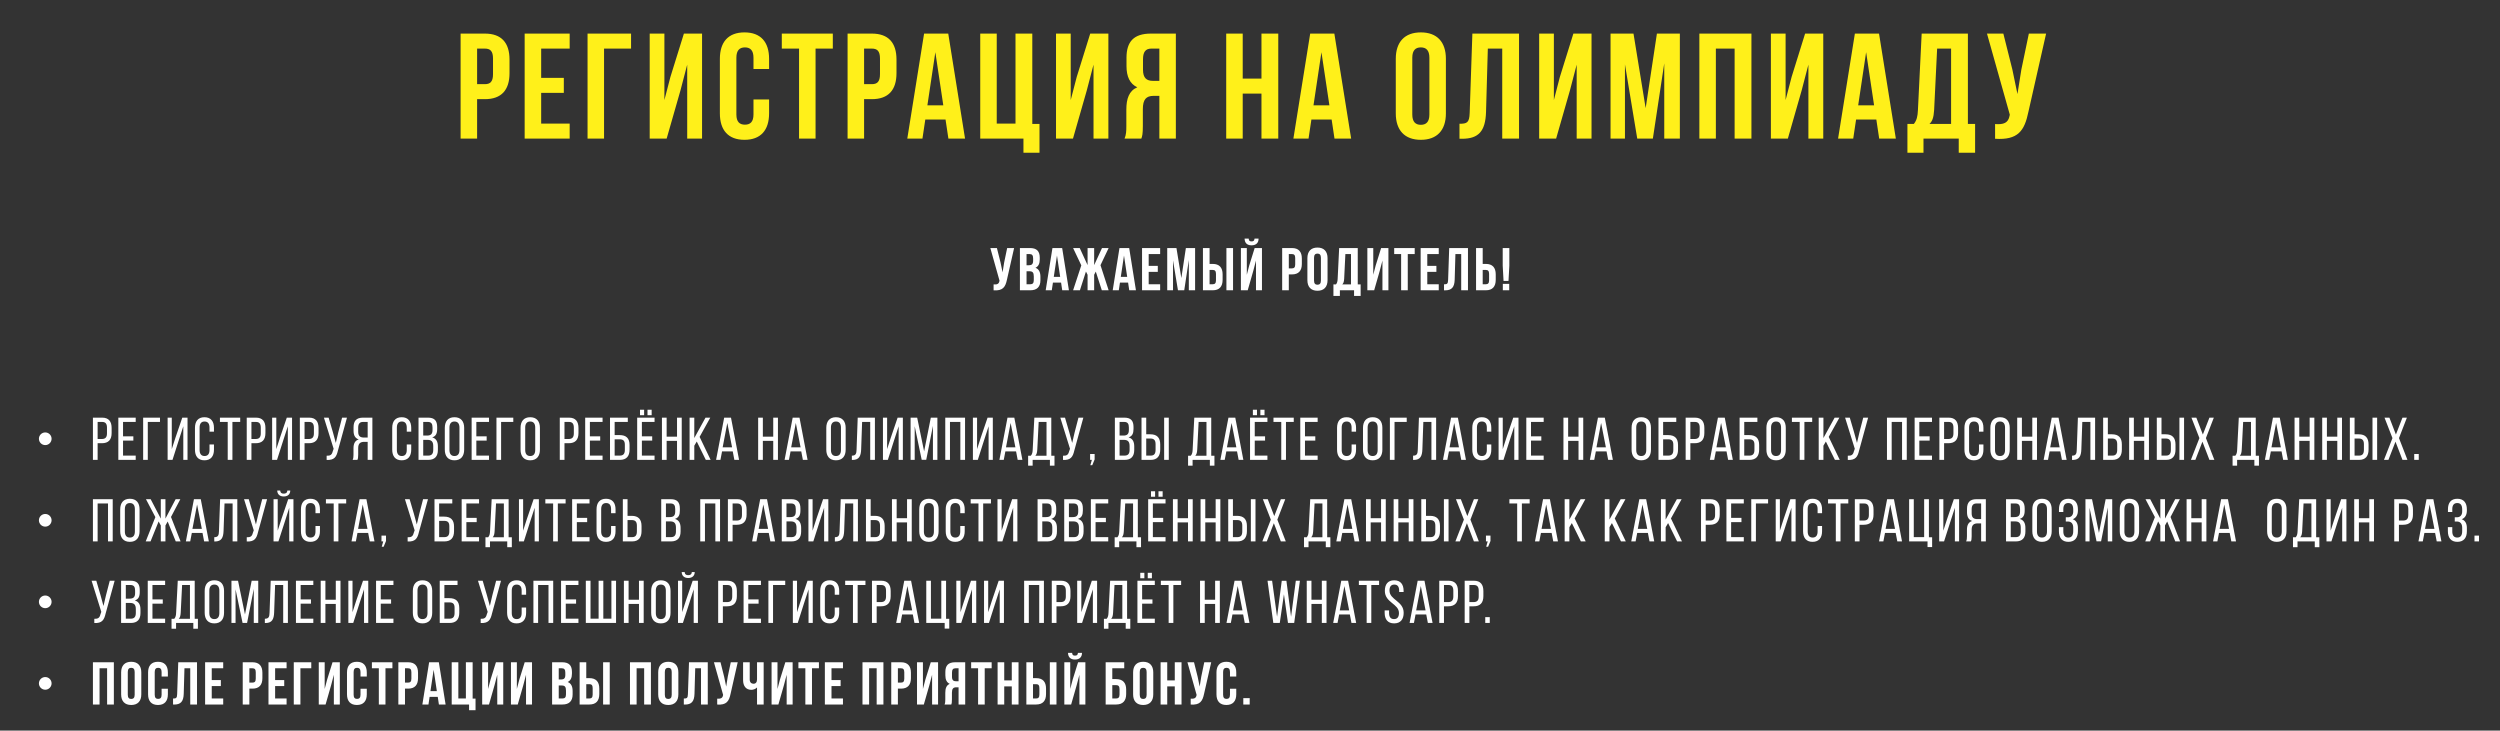 <?xml version="1.0" encoding="UTF-8"?> <svg xmlns="http://www.w3.org/2000/svg" width="1533" height="448" viewBox="0 0 1533 448" fill="none"><rect x="0" y="0" width="1533" height="448" fill="#333333" stroke="none"/><path d="M297.346 20.6C307.466 20.6 312.434 26.212 312.434 36.516V44.888C312.434 55.192 307.466 60.804 297.346 60.804H292.562V85H282.442V20.6H297.346ZM297.346 29.8H292.562V51.604H297.346C300.566 51.604 302.314 50.132 302.314 45.532V35.872C302.314 31.272 300.566 29.8 297.346 29.8ZM331.842 29.8V47.74H345.734V56.94H331.842V75.8H349.322V85H321.722V20.6H349.322V29.8H331.842ZM370.405 85H360.285V20.6H386.965V29.8H370.405V85ZM417.254 55.468L408.79 85H398.394V20.6H407.41V61.356L411.09 47.188L419.37 20.6H430.502V85H421.394V39.644L417.254 55.468ZM462.036 60.988H471.604V69.544C471.604 79.848 466.452 85.736 456.516 85.736C446.58 85.736 441.428 79.848 441.428 69.544V36.056C441.428 25.752 446.58 19.864 456.516 19.864C466.452 19.864 471.604 25.752 471.604 36.056V42.312H462.036V35.412C462.036 30.812 460.012 29.064 456.792 29.064C453.572 29.064 451.548 30.812 451.548 35.412V70.188C451.548 74.788 453.572 76.444 456.792 76.444C460.012 76.444 462.036 74.788 462.036 70.188V60.988ZM479.4 29.8V20.6H510.68V29.8H500.1V85H489.98V29.8H479.4ZM534.641 20.6C544.761 20.6 549.729 26.212 549.729 36.516V44.888C549.729 55.192 544.761 60.804 534.641 60.804H529.857V85H519.737V20.6H534.641ZM534.641 29.8H529.857V51.604H534.641C537.861 51.604 539.609 50.132 539.609 45.532V35.872C539.609 31.272 537.861 29.8 534.641 29.8ZM581.465 20.6L591.769 85H581.557L579.809 73.316H567.389L565.641 85H556.349L566.653 20.6H581.465ZM573.553 32.008L568.677 64.576H578.429L573.553 32.008ZM601.082 85V20.6H611.202V75.8H622.702V20.6H633.006V75.984H637.422V93.648H627.578V85H601.082ZM666.409 55.468L657.945 85H647.549V20.6H656.565V61.356L660.245 47.188L668.525 20.6H679.657V85H670.549V39.644L666.409 55.468ZM699.875 85H689.571C690.583 82.608 690.675 80.308 690.675 77.18V67.244C690.675 60.528 692.331 55.652 697.391 53.536C692.883 51.42 690.767 47.096 690.767 40.472V35.412C690.767 25.476 695.275 20.6 705.763 20.6H721.035V85H710.915V58.78H707.419C702.819 58.78 700.795 60.988 700.795 66.968V77.088C700.795 82.332 700.427 83.344 699.875 85ZM710.915 29.8H706.039C702.451 29.8 700.887 31.824 700.887 36.424V42.772C700.887 47.924 703.187 49.58 706.959 49.58H710.915V29.8ZM762.032 57.4V85H751.912V20.6H762.032V48.2H773.532V20.6H783.836V85H773.532V57.4H762.032ZM818.221 20.6L828.525 85H818.313L816.565 73.316H804.145L802.397 85H793.105L803.409 20.6H818.221ZM810.309 32.008L805.433 64.576H815.185L810.309 32.008ZM866.015 35.412V70.188C866.015 74.788 868.039 76.536 871.259 76.536C874.479 76.536 876.503 74.788 876.503 70.188V35.412C876.503 30.812 874.479 29.064 871.259 29.064C868.039 29.064 866.015 30.812 866.015 35.412ZM855.895 69.544V36.056C855.895 25.752 861.323 19.864 871.259 19.864C881.195 19.864 886.623 25.752 886.623 36.056V69.544C886.623 79.848 881.195 85.736 871.259 85.736C861.323 85.736 855.895 79.848 855.895 69.544ZM894.948 85.092V75.892C899.548 75.892 901.02 75.248 901.204 69.268L902.86 20.6H931.472V85H921.168V29.8H912.336L911.232 68.716C910.864 80.492 906.632 85.092 896.512 85.092H894.948ZM962.678 55.468L954.214 85H943.818V20.6H952.834V61.356L956.514 47.188L964.794 20.6H975.926V85H966.818V39.644L962.678 55.468ZM1001.66 20.6L1009.12 66.324L1016.02 20.6H1030.09V85H1020.52V38.816L1013.53 85H1003.96L996.42 39.46V85H987.588V20.6H1001.66ZM1052.17 29.8V85H1042.05V20.6H1073.98V85H1063.67V29.8H1052.17ZM1104.77 55.468L1096.31 85H1085.91V20.6H1094.93V61.356L1098.61 47.188L1106.89 20.6H1118.02V85H1108.91V39.644L1104.77 55.468ZM1152.22 20.6L1162.53 85H1152.32L1150.57 73.316H1138.15L1136.4 85H1127.11L1137.41 20.6H1152.22ZM1144.31 32.008L1139.44 64.576H1149.19L1144.31 32.008ZM1211.13 93.648H1201.1V85H1179.48V93.648H1169.63V75.984H1173.59C1175.34 73.776 1175.89 71.384 1176.07 67.612L1178.37 20.6H1206.71V75.984H1211.13V93.648ZM1187.85 29.8L1186.01 67.428C1185.73 72.304 1184.81 74.42 1183.16 75.984H1196.41V29.8H1187.85ZM1254.67 20.6L1243.81 68.624C1241.42 80.216 1237.46 86.012 1223.39 85.092V76.076C1228.54 76.444 1231.48 75.524 1232.31 70.832L1232.4 70.28L1218.42 20.6H1228.45L1233.97 42.588L1237.1 57.676L1239.49 42.68L1244.09 20.6H1254.67Z" fill="#FFF01A"></path><path d="M621.849 152.1L617.483 171.414C616.521 176.076 614.93 178.407 609.269 178.037V174.411C611.341 174.559 612.525 174.189 612.858 172.302L612.895 172.08L607.271 152.1H611.304L613.524 160.943L614.782 167.011L615.744 160.98L617.594 152.1H621.849ZM631.551 152.1C635.769 152.1 637.582 154.061 637.582 158.057V158.982C637.582 161.646 636.768 163.348 634.955 164.199C637.138 165.05 637.989 167.011 637.989 169.749V171.858C637.989 175.854 635.88 178 631.81 178H625.409V152.1H631.551ZM631.292 166.345H629.479V174.3H631.81C633.179 174.3 633.919 173.671 633.919 171.747V169.49C633.919 167.085 633.142 166.345 631.292 166.345ZM631.44 155.8H629.479V162.645H631.07C632.587 162.645 633.512 161.979 633.512 159.907V158.464C633.512 156.614 632.883 155.8 631.44 155.8ZM651.318 152.1L655.462 178H651.355L650.652 173.301H645.657L644.954 178H641.217L645.361 152.1H651.318ZM648.136 156.688L646.175 169.786H650.097L648.136 156.688ZM670.936 152.1V162.571L675.746 152.1H679.816L674.821 162.608L679.816 178H675.635L671.935 166.53L670.936 168.491V178H666.903V168.491L665.904 166.493L662.204 178H658.023L663.055 162.719L658.023 152.1H662.093L666.903 162.571V152.1H670.936ZM692.415 152.1L696.559 178H692.452L691.749 173.301H686.754L686.051 178H682.314L686.458 152.1H692.415ZM689.233 156.688L687.272 169.786H691.194L689.233 156.688ZM704.375 155.8V163.015H709.962V166.715H704.375V174.3H711.405V178H700.305V152.1H711.405V155.8H704.375ZM721.401 152.1L724.398 170.489L727.173 152.1H732.834V178H728.986V159.426L726.174 178H722.326L719.292 159.685V178H715.74V152.1H721.401ZM743.638 178H737.644V152.1H741.714V161.831H743.638C747.708 161.831 749.706 164.088 749.706 168.232V171.599C749.706 175.743 747.708 178 743.638 178ZM741.714 174.3H743.638C744.933 174.3 745.636 173.708 745.636 171.858V167.973C745.636 166.123 744.933 165.531 743.638 165.531H741.714V174.3ZM756.107 178H752.037V152.1H756.107V178ZM765.102 178H760.921V152.1H764.547V168.491L766.027 162.793L769.357 152.1H773.834V178H770.171V159.759L768.506 166.123L765.102 178ZM769.283 146.328C769.172 147.697 768.543 148.03 767.433 148.03C766.36 148.03 765.805 147.697 765.694 146.328H763.178C763.252 148.844 764.584 150.435 767.433 150.435C770.319 150.435 771.762 148.844 771.762 146.328H769.283ZM792.222 152.1C796.292 152.1 798.29 154.357 798.29 158.501V161.868C798.29 166.012 796.292 168.269 792.222 168.269H790.298V178H786.228V152.1H792.222ZM792.222 155.8H790.298V164.569H792.222C793.517 164.569 794.22 163.977 794.22 162.127V158.242C794.22 156.392 793.517 155.8 792.222 155.8ZM805.763 158.057V172.043C805.763 173.893 806.577 174.596 807.872 174.596C809.167 174.596 809.981 173.893 809.981 172.043V158.057C809.981 156.207 809.167 155.504 807.872 155.504C806.577 155.504 805.763 156.207 805.763 158.057ZM801.693 171.784V158.316C801.693 154.172 803.876 151.804 807.872 151.804C811.868 151.804 814.051 154.172 814.051 158.316V171.784C814.051 175.928 811.868 178.296 807.872 178.296C803.876 178.296 801.693 175.928 801.693 171.784ZM834.345 181.478H830.312V178H821.617V181.478H817.658V174.374H819.249C819.952 173.486 820.174 172.524 820.248 171.007L821.173 152.1H832.569V174.374H834.345V181.478ZM824.984 155.8L824.244 170.933C824.133 172.894 823.763 173.745 823.097 174.374H828.425V155.8H824.984ZM846.047 166.123L842.643 178H838.462V152.1H842.088V168.491L843.568 162.793L846.898 152.1H851.375V178H847.712V159.759L846.047 166.123ZM854.918 155.8V152.1H867.498V155.8H863.243V178H859.173V155.8H854.918ZM875.211 155.8V163.015H880.798V166.715H875.211V174.3H882.241V178H871.141V152.1H882.241V155.8H875.211ZM885.466 178.037V174.337C887.316 174.337 887.908 174.078 887.982 171.673L888.648 152.1H900.155V178H896.011V155.8H892.459L892.015 171.451C891.867 176.187 890.165 178.037 886.095 178.037H885.466ZM911.114 178H905.12V152.1H909.19V161.831H911.114C915.184 161.831 917.182 164.088 917.182 168.232V171.599C917.182 175.743 915.184 178 911.114 178ZM909.19 174.3H911.114C912.409 174.3 913.112 173.708 913.112 171.858V167.973C913.112 166.123 912.409 165.531 911.114 165.531H909.19V174.3ZM925.011 172.265H921.977L921.459 162.904V152.1H925.529V162.904L925.011 172.265ZM921.533 174.078H925.455V178H921.533V174.078Z" fill="white"></path><path d="M27.748 265.165C29.894 265.165 31.633 266.904 31.633 269.05C31.633 271.196 29.894 272.935 27.748 272.935C25.602 272.935 23.863 271.196 23.863 269.05C23.863 266.904 25.602 265.165 27.748 265.165ZM56.98 256.1H62.641C66.711 256.1 68.45 258.505 68.45 262.427V265.535C68.45 269.642 66.526 271.788 62.419 271.788H59.866V282H56.98V256.1ZM59.866 269.198H62.419C64.565 269.198 65.601 268.199 65.601 265.72V262.279C65.601 259.911 64.75 258.727 62.641 258.727H59.866V269.198ZM75.447 267.57H81.773V270.16H75.447V279.373H83.216V282H72.561V256.1H83.216V258.727H75.447V267.57ZM98.103 258.727H90.629V282H87.781V256.1H98.103V258.727ZM112.402 261.391L109.59 270.049L105.779 282H102.782V256.1H105.335V275.414L107.629 268.273L111.773 256.1H114.992V282H112.402V261.391ZM125.359 255.841C129.355 255.841 131.205 258.431 131.205 262.353V264.684H128.467V262.205C128.467 259.874 127.542 258.468 125.433 258.468C123.361 258.468 122.399 259.874 122.399 262.205V275.895C122.399 278.226 123.361 279.632 125.433 279.632C127.542 279.632 128.467 278.226 128.467 275.895V272.528H131.205V275.747C131.205 279.669 129.355 282.259 125.359 282.259C121.4 282.259 119.55 279.669 119.55 275.747V262.353C119.55 258.431 121.4 255.841 125.359 255.841ZM142.522 282H139.636V258.727H134.863V256.1H147.295V258.727H142.522V282ZM151.294 256.1H156.955C161.025 256.1 162.764 258.505 162.764 262.427V265.535C162.764 269.642 160.84 271.788 156.733 271.788H154.18V282H151.294V256.1ZM154.18 269.198H156.733C158.879 269.198 159.915 268.199 159.915 265.72V262.279C159.915 259.911 159.064 258.727 156.955 258.727H154.18V269.198ZM176.494 261.391L173.682 270.049L169.871 282H166.874V256.1H169.427V275.414L171.721 268.273L175.865 256.1H179.084V282H176.494V261.391ZM183.864 256.1H189.525C193.595 256.1 195.334 258.505 195.334 262.427V265.535C195.334 269.642 193.41 271.788 189.303 271.788H186.75V282H183.864V256.1ZM186.75 269.198H189.303C191.449 269.198 192.485 268.199 192.485 265.72V262.279C192.485 259.911 191.634 258.727 189.525 258.727H186.75V269.198ZM212.764 256.1L207.214 276.302C206.326 280.187 204.994 282.259 200.295 282.037V279.447C202.515 279.558 203.514 278.855 203.995 276.894L204.587 275.192L198.63 256.1H201.516L204.143 265.091L205.919 271.603L207.436 265.091L209.767 256.1H212.764ZM225.455 270.937H223.42C221.015 270.937 219.646 271.862 219.646 274.785V278.855C219.646 280.594 219.498 281.26 219.165 282H216.242C216.686 281.112 216.76 280.039 216.76 278.892V274.859C216.76 272.084 217.648 270.16 219.979 269.457C217.796 268.754 216.797 266.978 216.797 264.129V262.02C216.797 258.172 218.499 256.1 222.569 256.1H228.341V282H225.455V270.937ZM225.455 258.727H222.643C220.497 258.727 219.646 259.948 219.646 262.279V264.758C219.646 267.57 221.015 268.31 223.272 268.31H225.455V258.727ZM246.317 255.841C250.313 255.841 252.163 258.431 252.163 262.353V264.684H249.425V262.205C249.425 259.874 248.5 258.468 246.391 258.468C244.319 258.468 243.357 259.874 243.357 262.205V275.895C243.357 278.226 244.319 279.632 246.391 279.632C248.5 279.632 249.425 278.226 249.425 275.895V272.528H252.163V275.747C252.163 279.669 250.313 282.259 246.317 282.259C242.358 282.259 240.508 279.669 240.508 275.747V262.353C240.508 258.431 242.358 255.841 246.317 255.841ZM256.635 256.1H262.444C266.477 256.1 268.068 258.024 268.068 261.835V263.056C268.068 265.794 267.291 267.496 265.034 268.199C267.55 268.902 268.512 270.9 268.512 273.749V275.932C268.512 279.817 266.625 282 262.592 282H256.635V256.1ZM259.521 267.089H261.741C264.035 267.089 265.219 266.349 265.219 263.648V262.131C265.219 259.837 264.442 258.727 262.37 258.727H259.521V267.089ZM259.521 279.373H262.592C264.701 279.373 265.663 278.263 265.663 275.858V273.564C265.663 270.678 264.516 269.716 262.037 269.716H259.521V279.373ZM272.753 275.747V262.353C272.753 258.394 274.714 255.841 278.673 255.841C282.669 255.841 284.63 258.394 284.63 262.353V275.747C284.63 279.669 282.669 282.259 278.673 282.259C274.714 282.259 272.753 279.669 272.753 275.747ZM275.602 262.205V275.895C275.602 278.263 276.601 279.632 278.673 279.632C280.782 279.632 281.744 278.263 281.744 275.895V262.205C281.744 259.874 280.782 258.468 278.673 258.468C276.601 258.468 275.602 259.874 275.602 262.205ZM292.092 267.57H298.419V270.16H292.092V279.373H299.862V282H289.206V256.1H299.862V258.727H292.092V267.57ZM314.749 258.727H307.275V282H304.426V256.1H314.749V258.727ZM319.205 275.747V262.353C319.205 258.394 321.166 255.841 325.125 255.841C329.121 255.841 331.082 258.394 331.082 262.353V275.747C331.082 279.669 329.121 282.259 325.125 282.259C321.166 282.259 319.205 279.669 319.205 275.747ZM322.054 262.205V275.895C322.054 278.263 323.053 279.632 325.125 279.632C327.234 279.632 328.196 278.263 328.196 275.895V262.205C328.196 259.874 327.234 258.468 325.125 258.468C323.053 258.468 322.054 259.874 322.054 262.205ZM343.253 256.1H348.914C352.984 256.1 354.723 258.505 354.723 262.427V265.535C354.723 269.642 352.799 271.788 348.692 271.788H346.139V282H343.253V256.1ZM346.139 269.198H348.692C350.838 269.198 351.874 268.199 351.874 265.72V262.279C351.874 259.911 351.023 258.727 348.914 258.727H346.139V269.198ZM361.72 267.57H368.047V270.16H361.72V279.373H369.49V282H358.834V256.1H369.49V258.727H361.72V267.57ZM376.903 266.793H379.937C383.97 266.793 386.042 268.717 386.042 272.861V275.71C386.042 279.743 384.155 282 380.085 282H374.054V256.1H384.969V258.727H376.903V266.793ZM376.903 279.373H380.085C382.194 279.373 383.156 278.3 383.156 275.895V272.676C383.156 270.16 382.046 269.383 379.937 269.383H376.903V279.373ZM392.456 251.253H394.972V254.583H392.456V251.253ZM397.044 251.253H399.597V254.583H397.044V251.253ZM393.603 267.57H399.93V270.16H393.603V279.373H401.373V282H390.717V256.1H401.373V258.727H393.603V267.57ZM415.15 270.345H408.786V282H405.9V256.1H408.786V267.755H415.15V256.1H418.036V282H415.15V270.345ZM432.807 282L427.257 270.752L425.74 273.305V282H422.854V256.1H425.74V268.606L432.622 256.1H435.545L428.996 267.903L435.767 282H432.807ZM449.315 276.783H442.766L441.767 282H439.103L444.061 256.1H448.242L453.2 282H450.314L449.315 276.783ZM445.985 259.356L443.136 274.304H448.908L445.985 259.356ZM474.148 270.345H467.784V282H464.898V256.1H467.784V267.755H474.148V256.1H477.034V282H474.148V270.345ZM491.323 276.783H484.774L483.775 282H481.111L486.069 256.1H490.25L495.208 282H492.322L491.323 276.783ZM487.993 259.356L485.144 274.304H490.916L487.993 259.356ZM506.684 275.747V262.353C506.684 258.394 508.645 255.841 512.604 255.841C516.6 255.841 518.561 258.394 518.561 262.353V275.747C518.561 279.669 516.6 282.259 512.604 282.259C508.645 282.259 506.684 279.669 506.684 275.747ZM509.533 262.205V275.895C509.533 278.263 510.532 279.632 512.604 279.632C514.713 279.632 515.675 278.263 515.675 275.895V262.205C515.675 259.874 514.713 258.468 512.604 258.468C510.532 258.468 509.533 259.874 509.533 262.205ZM533.608 258.727H528.65L528.058 275.562C527.91 279.669 526.8 282 522.841 282.037H522.36V279.41C524.765 279.41 525.172 278.189 525.246 275.71L525.949 256.1H536.494V282H533.608V258.727ZM551.047 261.391L548.235 270.049L544.424 282H541.427V256.1H543.98V275.414L546.274 268.273L550.418 256.1H553.637V282H551.047V261.391ZM572.07 261.169L567.963 281.963H565.188L560.896 261.354V282H558.38V256.1H562.413L566.668 276.783L570.775 256.1H574.808V282H572.07V261.169ZM588.884 258.727H582.52V282H579.634V256.1H591.77V282H588.884V258.727ZM606.207 261.391L603.395 270.049L599.584 282H596.587V256.1H599.14V275.414L601.434 268.273L605.578 256.1H608.797V282H606.207V261.391ZM623.049 276.783H616.5L615.501 282H612.837L617.795 256.1H621.976L626.934 282H624.048L623.049 276.783ZM619.719 259.356L616.87 274.304H622.642L619.719 259.356ZM646.613 285.552H643.801V282H633.219V285.552H630.444V279.447H632.109C632.997 278.448 633.182 277.264 633.256 275.673L634.255 256.1H644.652V279.447H646.613V285.552ZM636.919 258.727L636.068 275.636C635.957 277.486 635.698 278.596 634.884 279.447H641.729V258.727H636.919ZM664.309 256.1L658.759 276.302C657.871 280.187 656.539 282.259 651.84 282.037V279.447C654.06 279.558 655.059 278.855 655.54 276.894L656.132 275.192L650.175 256.1H653.061L655.688 265.091L657.464 271.603L658.981 265.091L661.312 256.1H664.309ZM668.601 285.256L669.526 282H668.453V278.411H671.228V281.741L669.785 285.256H668.601ZM683.639 256.1H689.448C693.481 256.1 695.072 258.024 695.072 261.835V263.056C695.072 265.794 694.295 267.496 692.038 268.199C694.554 268.902 695.516 270.9 695.516 273.749V275.932C695.516 279.817 693.629 282 689.596 282H683.639V256.1ZM686.525 267.089H688.745C691.039 267.089 692.223 266.349 692.223 263.648V262.131C692.223 259.837 691.446 258.727 689.374 258.727H686.525V267.089ZM686.525 279.373H689.596C691.705 279.373 692.667 278.263 692.667 275.858V273.564C692.667 270.678 691.52 269.716 689.041 269.716H686.525V279.373ZM702.864 266.312H705.417C709.524 266.312 711.448 268.458 711.448 272.565V275.673C711.448 279.595 709.672 282 705.639 282H699.978V256.1H702.864V266.312ZM713.853 256.1H716.702V282H713.853V256.1ZM702.864 279.373H705.639C707.748 279.373 708.599 278.189 708.599 275.821V272.38C708.599 269.864 707.563 268.902 705.417 268.902H702.864V279.373ZM744.692 285.552H741.88V282H731.298V285.552H728.523V279.447H730.188C731.076 278.448 731.261 277.264 731.335 275.673L732.334 256.1H742.731V279.447H744.692V285.552ZM734.998 258.727L734.147 275.636C734.036 277.486 733.777 278.596 732.963 279.447H739.808V258.727H734.998ZM758.54 276.783H751.991L750.992 282H748.328L753.286 256.1H757.467L762.425 282H759.539L758.54 276.783ZM755.21 259.356L752.361 274.304H758.133L755.21 259.356ZM768.266 251.253H770.782V254.583H768.266V251.253ZM772.854 251.253H775.407V254.583H772.854V251.253ZM769.413 267.57H775.74V270.16H769.413V279.373H777.183V282H766.527V256.1H777.183V258.727H769.413V267.57ZM788.555 282H785.669V258.727H780.896V256.1H793.328V258.727H788.555V282ZM800.213 267.57H806.54V270.16H800.213V279.373H807.983V282H797.327V256.1H807.983V258.727H800.213V267.57ZM825.692 255.841C829.688 255.841 831.538 258.431 831.538 262.353V264.684H828.8V262.205C828.8 259.874 827.875 258.468 825.766 258.468C823.694 258.468 822.732 259.874 822.732 262.205V275.895C822.732 278.226 823.694 279.632 825.766 279.632C827.875 279.632 828.8 278.226 828.8 275.895V272.528H831.538V275.747C831.538 279.669 829.688 282.259 825.692 282.259C821.733 282.259 819.883 279.669 819.883 275.747V262.353C819.883 258.431 821.733 255.841 825.692 255.841ZM835.789 275.747V262.353C835.789 258.394 837.75 255.841 841.709 255.841C845.705 255.841 847.666 258.394 847.666 262.353V275.747C847.666 279.669 845.705 282.259 841.709 282.259C837.75 282.259 835.789 279.669 835.789 275.747ZM838.638 262.205V275.895C838.638 278.263 839.637 279.632 841.709 279.632C843.818 279.632 844.78 278.263 844.78 275.895V262.205C844.78 259.874 843.818 258.468 841.709 258.468C839.637 258.468 838.638 259.874 838.638 262.205ZM862.602 258.727H855.128V282H852.279V256.1H862.602V258.727ZM877.751 258.727H872.793L872.201 275.562C872.053 279.669 870.943 282 866.984 282.037H866.503V279.41C868.908 279.41 869.315 278.189 869.389 275.71L870.092 256.1H880.637V282H877.751V258.727ZM895.042 276.783H888.493L887.494 282H884.83L889.788 256.1H893.969L898.927 282H896.041L895.042 276.783ZM891.712 259.356L888.863 274.304H894.635L891.712 259.356ZM908.617 255.841C912.613 255.841 914.463 258.431 914.463 262.353V264.684H911.725V262.205C911.725 259.874 910.8 258.468 908.691 258.468C906.619 258.468 905.657 259.874 905.657 262.205V275.895C905.657 278.226 906.619 279.632 908.691 279.632C910.8 279.632 911.725 278.226 911.725 275.895V272.528H914.463V275.747C914.463 279.669 912.613 282.259 908.617 282.259C904.658 282.259 902.808 279.669 902.808 275.747V262.353C902.808 258.431 904.658 255.841 908.617 255.841ZM928.555 261.391L925.743 270.049L921.932 282H918.935V256.1H921.488V275.414L923.782 268.273L927.926 256.1H931.145V282H928.555V261.391ZM938.811 267.57H945.138V270.16H938.811V279.373H946.581V282H935.925V256.1H946.581V258.727H938.811V267.57ZM967.953 270.345H961.589V282H958.703V256.1H961.589V267.755H967.953V256.1H970.839V282H967.953V270.345ZM985.129 276.783H978.58L977.581 282H974.917L979.875 256.1H984.056L989.014 282H986.128L985.129 276.783ZM981.799 259.356L978.95 274.304H984.722L981.799 259.356ZM1000.49 275.747V262.353C1000.49 258.394 1002.45 255.841 1006.41 255.841C1010.41 255.841 1012.37 258.394 1012.37 262.353V275.747C1012.37 279.669 1010.41 282.259 1006.41 282.259C1002.45 282.259 1000.49 279.669 1000.49 275.747ZM1003.34 262.205V275.895C1003.34 278.263 1004.34 279.632 1006.41 279.632C1008.52 279.632 1009.48 278.263 1009.48 275.895V262.205C1009.48 259.874 1008.52 258.468 1006.41 258.468C1004.34 258.468 1003.34 259.874 1003.34 262.205ZM1019.83 266.793H1022.86C1026.9 266.793 1028.97 268.717 1028.97 272.861V275.71C1028.97 279.743 1027.08 282 1023.01 282H1016.98V256.1H1027.89V258.727H1019.83V266.793ZM1019.83 279.373H1023.01C1025.12 279.373 1026.08 278.3 1026.08 275.895V272.676C1026.08 270.16 1024.97 269.383 1022.86 269.383H1019.83V279.373ZM1033.64 256.1H1039.3C1043.37 256.1 1045.11 258.505 1045.11 262.427V265.535C1045.11 269.642 1043.19 271.788 1039.08 271.788H1036.53V282H1033.64V256.1ZM1036.53 269.198H1039.08C1041.23 269.198 1042.26 268.199 1042.26 265.72V262.279C1042.26 259.911 1041.41 258.727 1039.3 258.727H1036.53V269.198ZM1058.7 276.783H1052.15L1051.15 282H1048.48L1053.44 256.1H1057.62L1062.58 282H1059.69L1058.7 276.783ZM1055.37 259.356L1052.52 274.304H1058.29L1055.37 259.356ZM1069.57 266.793H1072.6C1076.64 266.793 1078.71 268.717 1078.71 272.861V275.71C1078.71 279.743 1076.82 282 1072.75 282H1066.72V256.1H1077.63V258.727H1069.57V266.793ZM1069.57 279.373H1072.75C1074.86 279.373 1075.82 278.3 1075.82 275.895V272.676C1075.82 270.16 1074.71 269.383 1072.6 269.383H1069.57V279.373ZM1083.16 275.747V262.353C1083.16 258.394 1085.12 255.841 1089.08 255.841C1093.08 255.841 1095.04 258.394 1095.04 262.353V275.747C1095.04 279.669 1093.08 282.259 1089.08 282.259C1085.12 282.259 1083.16 279.669 1083.16 275.747ZM1086.01 262.205V275.895C1086.01 278.263 1087.01 279.632 1089.08 279.632C1091.19 279.632 1092.15 278.263 1092.15 275.895V262.205C1092.15 259.874 1091.19 258.468 1089.08 258.468C1087.01 258.468 1086.01 259.874 1086.01 262.205ZM1106.46 282H1103.57V258.727H1098.8V256.1H1111.23V258.727H1106.46V282ZM1125.18 282L1119.63 270.752L1118.12 273.305V282H1115.23V256.1H1118.12V268.606L1125 256.1H1127.92L1121.37 267.903L1128.14 282H1125.18ZM1145.54 256.1L1139.99 276.302C1139.1 280.187 1137.77 282.259 1133.07 282.037V279.447C1135.29 279.558 1136.29 278.855 1136.77 276.894L1137.36 275.192L1131.41 256.1H1134.29L1136.92 265.091L1138.7 271.603L1140.21 265.091L1142.54 256.1H1145.54ZM1166.34 258.727H1159.98V282H1157.09V256.1H1169.23V282H1166.34V258.727ZM1176.93 267.57H1183.26V270.16H1176.93V279.373H1184.7V282H1174.05V256.1H1184.7V258.727H1176.93V267.57ZM1189.23 256.1H1194.89C1198.96 256.1 1200.7 258.505 1200.7 262.427V265.535C1200.7 269.642 1198.78 271.788 1194.67 271.788H1192.12V282H1189.23V256.1ZM1192.12 269.198H1194.67C1196.82 269.198 1197.85 268.199 1197.85 265.72V262.279C1197.85 259.911 1197 258.727 1194.89 258.727H1192.12V269.198ZM1210.4 255.841C1214.39 255.841 1216.24 258.431 1216.24 262.353V264.684H1213.51V262.205C1213.51 259.874 1212.58 258.468 1210.47 258.468C1208.4 258.468 1207.44 259.874 1207.44 262.205V275.895C1207.44 278.226 1208.4 279.632 1210.47 279.632C1212.58 279.632 1213.51 278.226 1213.51 275.895V272.528H1216.24V275.747C1216.24 279.669 1214.39 282.259 1210.4 282.259C1206.44 282.259 1204.59 279.669 1204.59 275.747V262.353C1204.59 258.431 1206.44 255.841 1210.4 255.841ZM1220.49 275.747V262.353C1220.49 258.394 1222.46 255.841 1226.41 255.841C1230.41 255.841 1232.37 258.394 1232.37 262.353V275.747C1232.37 279.669 1230.41 282.259 1226.41 282.259C1222.46 282.259 1220.49 279.669 1220.49 275.747ZM1223.34 262.205V275.895C1223.34 278.263 1224.34 279.632 1226.41 279.632C1228.52 279.632 1229.49 278.263 1229.49 275.895V262.205C1229.49 259.874 1228.52 258.468 1226.41 258.468C1224.34 258.468 1223.34 259.874 1223.34 262.205ZM1246.2 270.345H1239.83V282H1236.95V256.1H1239.83V267.755H1246.2V256.1H1249.08V282H1246.2V270.345ZM1263.37 276.783H1256.82L1255.83 282H1253.16L1258.12 256.1H1262.3L1267.26 282H1264.37L1263.37 276.783ZM1260.04 259.356L1257.19 274.304H1262.97L1260.04 259.356ZM1281.83 258.727H1276.87L1276.28 275.562C1276.13 279.669 1275.02 282 1271.06 282.037H1270.58V279.41C1272.99 279.41 1273.4 278.189 1273.47 275.71L1274.17 256.1H1284.72V282H1281.83V258.727ZM1292.54 266.312H1295.09C1299.2 266.312 1301.12 268.458 1301.12 272.565V275.673C1301.12 279.595 1299.34 282 1295.31 282H1289.65V256.1H1292.54V266.312ZM1292.54 279.373H1295.31C1297.42 279.373 1298.27 278.189 1298.27 275.821V272.38C1298.27 269.864 1297.24 268.902 1295.09 268.902H1292.54V279.373ZM1314.84 270.345H1308.48V282H1305.59V256.1H1308.48V267.755H1314.84V256.1H1317.73V282H1314.84V270.345ZM1325.43 266.312H1327.99C1332.09 266.312 1334.02 268.458 1334.02 272.565V275.673C1334.02 279.595 1332.24 282 1328.21 282H1322.55V256.1H1325.43V266.312ZM1336.42 256.1H1339.27V282H1336.42V256.1ZM1325.43 279.373H1328.21C1330.32 279.373 1331.17 278.189 1331.17 275.821V272.38C1331.17 269.864 1330.13 268.902 1327.99 268.902H1325.43V279.373ZM1354.82 282L1350.53 270.826L1346.2 282H1343.46L1348.68 268.643L1343.79 256.1H1346.79L1350.79 266.46L1354.82 256.1H1357.52L1352.67 268.643L1357.85 282H1354.82ZM1385.19 285.552H1382.38V282H1371.8V285.552H1369.02V279.447H1370.69C1371.57 278.448 1371.76 277.264 1371.83 275.673L1372.83 256.1H1383.23V279.447H1385.19V285.552ZM1375.5 258.727L1374.64 275.636C1374.53 277.486 1374.27 278.596 1373.46 279.447H1380.31V258.727H1375.5ZM1399.04 276.783H1392.49L1391.49 282H1388.83L1393.78 256.1H1397.96L1402.92 282H1400.04L1399.04 276.783ZM1395.71 259.356L1392.86 274.304H1398.63L1395.71 259.356ZM1416.27 270.345H1409.91V282H1407.02V256.1H1409.91V267.755H1416.27V256.1H1419.16V282H1416.27V270.345ZM1433.23 270.345H1426.86V282H1423.98V256.1H1426.86V267.755H1433.23V256.1H1436.11V282H1433.23V270.345ZM1443.82 266.312H1446.37C1450.48 266.312 1452.4 268.458 1452.4 272.565V275.673C1452.4 279.595 1450.63 282 1446.59 282H1440.93V256.1H1443.82V266.312ZM1454.81 256.1H1457.66V282H1454.81V256.1ZM1443.82 279.373H1446.59C1448.7 279.373 1449.55 278.189 1449.55 275.821V272.38C1449.55 269.864 1448.52 268.902 1446.37 268.902H1443.82V279.373ZM1473.2 282L1468.91 270.826L1464.58 282H1461.85L1467.06 268.643L1462.18 256.1H1465.18L1469.17 266.46L1473.2 256.1H1475.91L1471.06 268.643L1476.24 282H1473.2ZM1480.4 278.411H1483.18V282H1480.4V278.411ZM27.748 315.165C29.894 315.165 31.633 316.904 31.633 319.05C31.633 321.196 29.894 322.935 27.748 322.935C25.602 322.935 23.863 321.196 23.863 319.05C23.863 316.904 25.602 315.165 27.748 315.165ZM66.23 308.727H59.866V332H56.98V306.1H69.116V332H66.23V308.727ZM73.712 325.747V312.353C73.712 308.394 75.672 305.841 79.632 305.841C83.627 305.841 85.588 308.394 85.588 312.353V325.747C85.588 329.669 83.627 332.259 79.632 332.259C75.672 332.259 73.712 329.669 73.712 325.747ZM76.561 312.205V325.895C76.561 328.263 77.559 329.632 79.632 329.632C81.74 329.632 82.703 328.263 82.703 325.895V312.205C82.703 309.874 81.74 308.468 79.632 308.468C77.559 308.468 76.561 309.874 76.561 312.205ZM107.776 332L102.818 319.79L101.449 322.232V332H98.6V322.232L97.268 319.753L92.31 332H89.35L95.27 317.089L89.498 306.1H92.384L98.6 318.014V306.1H101.449V318.014L107.702 306.1H110.588L104.853 317.015L110.736 332H107.776ZM124.178 326.783H117.629L116.63 332H113.966L118.924 306.1H123.105L128.063 332H125.177L124.178 326.783ZM120.848 309.356L117.999 324.304H123.771L120.848 309.356ZM142.636 308.727H137.678L137.086 325.562C136.938 329.669 135.828 332 131.869 332.037H131.388V329.41C133.793 329.41 134.2 328.189 134.274 325.71L134.977 306.1H145.522V332H142.636V308.727ZM163.776 306.1L158.226 326.302C157.338 330.187 156.006 332.259 151.307 332.037V329.447C153.527 329.558 154.526 328.855 155.007 326.894L155.599 325.192L149.642 306.1H152.528L155.155 315.091L156.931 321.603L158.448 315.091L160.779 306.1H163.776ZM176.207 300.809H177.983C177.983 303.066 176.466 304.435 173.987 304.435C171.508 304.435 170.065 303.066 169.991 300.809H171.804C171.915 302.252 172.766 302.696 173.987 302.696C175.208 302.696 176.096 302.252 176.207 300.809ZM177.354 311.391L174.764 319.531L170.731 332H167.734V306.1H170.287V325.414L172.692 317.94L176.725 306.1H179.944V332H177.354V311.391ZM190.347 305.841C194.343 305.841 196.193 308.431 196.193 312.353V314.684H193.455V312.205C193.455 309.874 192.53 308.468 190.421 308.468C188.349 308.468 187.387 309.874 187.387 312.205V325.895C187.387 328.226 188.349 329.632 190.421 329.632C192.53 329.632 193.455 328.226 193.455 325.895V322.528H196.193V325.747C196.193 329.669 194.343 332.259 190.347 332.259C186.388 332.259 184.538 329.669 184.538 325.747V312.353C184.538 308.431 186.388 305.841 190.347 305.841ZM207.511 332H204.625V308.727H199.852V306.1H212.284V308.727H207.511V332ZM225.754 326.783H219.205L218.206 332H215.542L220.5 306.1H224.681L229.639 332H226.753L225.754 326.783ZM222.424 309.356L219.575 324.304H225.347L222.424 309.356ZM234.075 335.256L235 332H233.927V328.411H236.702V331.741L235.259 335.256H234.075ZM262.433 306.1L256.883 326.302C255.995 330.187 254.663 332.259 249.964 332.037V329.447C252.184 329.558 253.183 328.855 253.664 326.894L254.256 325.192L248.299 306.1H251.185L253.812 315.091L255.588 321.603L257.105 315.091L259.436 306.1H262.433ZM269.277 316.793H272.311C276.344 316.793 278.416 318.717 278.416 322.861V325.71C278.416 329.743 276.529 332 272.459 332H266.428V306.1H277.343V308.727H269.277V316.793ZM269.277 329.373H272.459C274.568 329.373 275.53 328.3 275.53 325.895V322.676C275.53 320.16 274.42 319.383 272.311 319.383H269.277V329.373ZM285.978 317.57H292.305V320.16H285.978V329.373H293.748V332H283.092V306.1H293.748V308.727H285.978V317.57ZM313.852 335.552H311.04V332H300.458V335.552H297.683V329.447H299.348C300.236 328.448 300.421 327.264 300.495 325.673L301.494 306.1H311.891V329.447H313.852V335.552ZM304.158 308.727L303.307 325.636C303.196 327.486 302.937 328.596 302.123 329.447H308.968V308.727H304.158ZM327.847 311.391L325.035 320.049L321.224 332H318.227V306.1H320.78V325.414L323.074 318.273L327.218 306.1H330.437V332H327.847V311.391ZM342.062 332H339.176V308.727H334.403V306.1H346.835V308.727H342.062V332ZM353.72 317.57H360.047V320.16H353.72V329.373H361.49V332H350.834V306.1H361.49V308.727H353.72V317.57ZM371.604 305.841C375.6 305.841 377.45 308.431 377.45 312.353V314.684H374.712V312.205C374.712 309.874 373.787 308.468 371.678 308.468C369.606 308.468 368.644 309.874 368.644 312.205V325.895C368.644 328.226 369.606 329.632 371.678 329.632C373.787 329.632 374.712 328.226 374.712 325.895V322.528H377.45V325.747C377.45 329.669 375.6 332.259 371.604 332.259C367.645 332.259 365.795 329.669 365.795 325.747V312.353C365.795 308.431 367.645 305.841 371.604 305.841ZM384.808 316.312H387.361C391.468 316.312 393.392 318.458 393.392 322.565V325.673C393.392 329.595 391.616 332 387.583 332H381.922V306.1H384.808V316.312ZM384.808 329.373H387.583C389.692 329.373 390.543 328.189 390.543 325.821V322.38C390.543 319.864 389.507 318.902 387.361 318.902H384.808V329.373ZM405.459 306.1H411.268C415.301 306.1 416.892 308.024 416.892 311.835V313.056C416.892 315.794 416.115 317.496 413.858 318.199C416.374 318.902 417.336 320.9 417.336 323.749V325.932C417.336 329.817 415.449 332 411.416 332H405.459V306.1ZM408.345 317.089H410.565C412.859 317.089 414.043 316.349 414.043 313.648V312.131C414.043 309.837 413.266 308.727 411.194 308.727H408.345V317.089ZM408.345 329.373H411.416C413.525 329.373 414.487 328.263 414.487 325.858V323.564C414.487 320.678 413.34 319.716 410.861 319.716H408.345V329.373ZM438.644 308.727H432.28V332H429.394V306.1H441.53V332H438.644V308.727ZM446.347 306.1H452.008C456.078 306.1 457.817 308.505 457.817 312.427V315.535C457.817 319.642 455.893 321.788 451.786 321.788H449.233V332H446.347V306.1ZM449.233 319.198H451.786C453.932 319.198 454.968 318.199 454.968 315.72V312.279C454.968 309.911 454.117 308.727 452.008 308.727H449.233V319.198ZM471.4 326.783H464.851L463.852 332H461.188L466.146 306.1H470.327L475.285 332H472.399L471.4 326.783ZM468.07 309.356L465.221 324.304H470.993L468.07 309.356ZM479.387 306.1H485.196C489.229 306.1 490.82 308.024 490.82 311.835V313.056C490.82 315.794 490.043 317.496 487.786 318.199C490.302 318.902 491.264 320.9 491.264 323.749V325.932C491.264 329.817 489.377 332 485.344 332H479.387V306.1ZM482.273 317.089H484.493C486.787 317.089 487.971 316.349 487.971 313.648V312.131C487.971 309.837 487.194 308.727 485.122 308.727H482.273V317.089ZM482.273 329.373H485.344C487.453 329.373 488.415 328.263 488.415 325.858V323.564C488.415 320.678 487.268 319.716 484.789 319.716H482.273V329.373ZM505.346 311.391L502.534 320.049L498.723 332H495.726V306.1H498.279V325.414L500.573 318.273L504.717 306.1H507.936V332H505.346V311.391ZM523.187 308.727H518.229L517.637 325.562C517.489 329.669 516.379 332 512.42 332.037H511.939V329.41C514.344 329.41 514.751 328.189 514.825 325.71L515.528 306.1H526.073V332H523.187V308.727ZM533.892 316.312H536.445C540.552 316.312 542.476 318.458 542.476 322.565V325.673C542.476 329.595 540.7 332 536.667 332H531.006V306.1H533.892V316.312ZM533.892 329.373H536.667C538.776 329.373 539.627 328.189 539.627 325.821V322.38C539.627 319.864 538.591 318.902 536.445 318.902H533.892V329.373ZM556.198 320.345H549.834V332H546.948V306.1H549.834V317.755H556.198V306.1H559.084V332H556.198V320.345ZM563.68 325.747V312.353C563.68 308.394 565.641 305.841 569.6 305.841C573.596 305.841 575.557 308.394 575.557 312.353V325.747C575.557 329.669 573.596 332.259 569.6 332.259C565.641 332.259 563.68 329.669 563.68 325.747ZM566.529 312.205V325.895C566.529 328.263 567.528 329.632 569.6 329.632C571.709 329.632 572.671 328.263 572.671 325.895V312.205C572.671 309.874 571.709 308.468 569.6 308.468C567.528 308.468 566.529 309.874 566.529 312.205ZM585.72 305.841C589.716 305.841 591.566 308.431 591.566 312.353V314.684H588.828V312.205C588.828 309.874 587.903 308.468 585.794 308.468C583.722 308.468 582.76 309.874 582.76 312.205V325.895C582.76 328.226 583.722 329.632 585.794 329.632C587.903 329.632 588.828 328.226 588.828 325.895V322.528H591.566V325.747C591.566 329.669 589.716 332.259 585.72 332.259C581.761 332.259 579.911 329.669 579.911 325.747V312.353C579.911 308.431 581.761 305.841 585.72 305.841ZM602.883 332H599.997V308.727H595.224V306.1H607.656V308.727H602.883V332ZM621.275 311.391L618.463 320.049L614.652 332H611.655V306.1H614.208V325.414L616.502 318.273L620.646 306.1H623.865V332H621.275V311.391ZM636.24 306.1H642.049C646.082 306.1 647.673 308.024 647.673 311.835V313.056C647.673 315.794 646.896 317.496 644.639 318.199C647.155 318.902 648.117 320.9 648.117 323.749V325.932C648.117 329.817 646.23 332 642.197 332H636.24V306.1ZM639.126 317.089H641.346C643.64 317.089 644.824 316.349 644.824 313.648V312.131C644.824 309.837 644.047 308.727 641.975 308.727H639.126V317.089ZM639.126 329.373H642.197C644.306 329.373 645.268 328.263 645.268 325.858V323.564C645.268 320.678 644.121 319.716 641.642 319.716H639.126V329.373ZM652.579 306.1H658.388C662.421 306.1 664.012 308.024 664.012 311.835V313.056C664.012 315.794 663.235 317.496 660.978 318.199C663.494 318.902 664.456 320.9 664.456 323.749V325.932C664.456 329.817 662.569 332 658.536 332H652.579V306.1ZM655.465 317.089H657.685C659.979 317.089 661.163 316.349 661.163 313.648V312.131C661.163 309.837 660.386 308.727 658.314 308.727H655.465V317.089ZM655.465 329.373H658.536C660.645 329.373 661.607 328.263 661.607 325.858V323.564C661.607 320.678 660.46 319.716 657.981 319.716H655.465V329.373ZM671.804 317.57H678.131V320.16H671.804V329.373H679.574V332H668.918V306.1H679.574V308.727H671.804V317.57ZM699.678 335.552H696.866V332H686.284V335.552H683.509V329.447H685.174C686.062 328.448 686.247 327.264 686.321 325.673L687.32 306.1H697.717V329.447H699.678V335.552ZM689.984 308.727L689.133 325.636C689.022 327.486 688.763 328.596 687.949 329.447H694.794V308.727H689.984ZM705.793 301.253H708.309V304.583H705.793V301.253ZM710.381 301.253H712.934V304.583H710.381V301.253ZM706.94 317.57H713.267V320.16H706.94V329.373H714.71V332H704.054V306.1H714.71V308.727H706.94V317.57ZM728.487 320.345H722.123V332H719.237V306.1H722.123V317.755H728.487V306.1H731.373V332H728.487V320.345ZM745.44 320.345H739.076V332H736.19V306.1H739.076V317.755H745.44V306.1H748.326V332H745.44V320.345ZM756.03 316.312H758.583C762.69 316.312 764.614 318.458 764.614 322.565V325.673C764.614 329.595 762.838 332 758.805 332H753.144V306.1H756.03V316.312ZM767.019 306.1H769.868V332H767.019V306.1ZM756.03 329.373H758.805C760.914 329.373 761.765 328.189 761.765 325.821V322.38C761.765 319.864 760.729 318.902 758.583 318.902H756.03V329.373ZM785.416 332L781.124 320.826L776.795 332H774.057L779.274 318.643L774.39 306.1H777.387L781.383 316.46L785.416 306.1H788.117L783.27 318.643L788.45 332H785.416ZM815.787 335.552H812.975V332H802.393V335.552H799.618V329.447H801.283C802.171 328.448 802.356 327.264 802.43 325.673L803.429 306.1H813.826V329.447H815.787V335.552ZM806.093 308.727L805.242 325.636C805.131 327.486 804.872 328.596 804.058 329.447H810.903V308.727H806.093ZM829.635 326.783H823.086L822.087 332H819.423L824.381 306.1H828.562L833.52 332H830.634L829.635 326.783ZM826.305 309.356L823.456 324.304H829.228L826.305 309.356ZM846.872 320.345H840.508V332H837.622V306.1H840.508V317.755H846.872V306.1H849.758V332H846.872V320.345ZM863.826 320.345H857.462V332H854.576V306.1H857.462V317.755H863.826V306.1H866.712V332H863.826V320.345ZM874.415 316.312H876.968C881.075 316.312 882.999 318.458 882.999 322.565V325.673C882.999 329.595 881.223 332 877.19 332H871.529V306.1H874.415V316.312ZM885.404 306.1H888.253V332H885.404V306.1ZM874.415 329.373H877.19C879.299 329.373 880.15 328.189 880.15 325.821V322.38C880.15 319.864 879.114 318.902 876.968 318.902H874.415V329.373ZM903.802 332L899.51 320.826L895.181 332H892.443L897.66 318.643L892.776 306.1H895.773L899.769 316.46L903.802 306.1H906.503L901.656 318.643L906.836 332H903.802ZM911.334 335.256L912.259 332H911.186V328.411H913.961V331.741L912.518 335.256H911.334ZM933.217 332H930.331V308.727H925.558V306.1H937.99V308.727H933.217V332ZM951.46 326.783H944.911L943.912 332H941.248L946.206 306.1H950.387L955.345 332H952.459L951.46 326.783ZM948.13 309.356L945.281 324.304H951.053L948.13 309.356ZM969.401 332L963.851 320.752L962.334 323.305V332H959.448V306.1H962.334V318.606L969.216 306.1H972.139L965.59 317.903L972.361 332H969.401ZM993.985 332L988.435 320.752L986.918 323.305V332H984.032V306.1H986.918V318.606L993.8 306.1H996.723L990.174 317.903L996.945 332H993.985ZM1010.49 326.783H1003.94L1002.95 332H1000.28L1005.24 306.1H1009.42L1014.38 332H1011.49L1010.49 326.783ZM1007.16 309.356L1004.31 324.304H1010.09L1007.16 309.356ZM1028.43 332L1022.88 320.752L1021.37 323.305V332H1018.48V306.1H1021.37V318.606L1028.25 306.1H1031.17L1024.62 317.903L1031.39 332H1028.43ZM1043.07 306.1H1048.73C1052.8 306.1 1054.54 308.505 1054.54 312.427V315.535C1054.54 319.642 1052.61 321.788 1048.51 321.788H1045.95V332H1043.07V306.1ZM1045.95 319.198H1048.51C1050.65 319.198 1051.69 318.199 1051.69 315.72V312.279C1051.69 309.911 1050.84 308.727 1048.73 308.727H1045.95V319.198ZM1061.53 317.57H1067.86V320.16H1061.53V329.373H1069.3V332H1058.65V306.1H1069.3V308.727H1061.53V317.57ZM1084.19 308.727H1076.72V332H1073.87V306.1H1084.19V308.727ZM1098.49 311.391L1095.68 320.049L1091.87 332H1088.87V306.1H1091.42V325.414L1093.72 318.273L1097.86 306.1H1101.08V332H1098.49V311.391ZM1111.44 305.841C1115.44 305.841 1117.29 308.431 1117.29 312.353V314.684H1114.55V312.205C1114.55 309.874 1113.63 308.468 1111.52 308.468C1109.45 308.468 1108.48 309.874 1108.48 312.205V325.895C1108.48 328.226 1109.45 329.632 1111.52 329.632C1113.63 329.632 1114.55 328.226 1114.55 325.895V322.528H1117.29V325.747C1117.29 329.669 1115.44 332.259 1111.44 332.259C1107.49 332.259 1105.64 329.669 1105.64 325.747V312.353C1105.64 308.431 1107.49 305.841 1111.44 305.841ZM1128.61 332H1125.72V308.727H1120.95V306.1H1133.38V308.727H1128.61V332ZM1137.38 306.1H1143.04C1147.11 306.1 1148.85 308.505 1148.85 312.427V315.535C1148.85 319.642 1146.93 321.788 1142.82 321.788H1140.27V332H1137.38V306.1ZM1140.27 319.198H1142.82C1144.97 319.198 1146 318.199 1146 315.72V312.279C1146 309.911 1145.15 308.727 1143.04 308.727H1140.27V319.198ZM1162.43 326.783H1155.88L1154.88 332H1152.22L1157.18 306.1H1161.36L1166.32 332H1163.43L1162.43 326.783ZM1159.1 309.356L1156.25 324.304H1162.03L1159.1 309.356ZM1184.78 335.478H1181.96V332H1170.68V306.1H1173.53V329.373H1179.89V306.1H1182.81V329.447H1184.78V335.478ZM1198.73 311.391L1195.92 320.049L1192.1 332H1189.11V306.1H1191.66V325.414L1193.95 318.273L1198.1 306.1H1201.32V332H1198.73V311.391ZM1214.83 320.937H1212.79C1210.39 320.937 1209.02 321.862 1209.02 324.785V328.855C1209.02 330.594 1208.87 331.26 1208.54 332H1205.62C1206.06 331.112 1206.13 330.039 1206.13 328.892V324.859C1206.13 322.084 1207.02 320.16 1209.35 319.457C1207.17 318.754 1206.17 316.978 1206.17 314.129V312.02C1206.17 308.172 1207.87 306.1 1211.94 306.1H1217.72V332H1214.83V320.937ZM1214.83 308.727H1212.02C1209.87 308.727 1209.02 309.948 1209.02 312.279V314.758C1209.02 317.57 1210.39 318.31 1212.65 318.31H1214.83V308.727ZM1230.1 306.1H1235.91C1239.95 306.1 1241.54 308.024 1241.54 311.835V313.056C1241.54 315.794 1240.76 317.496 1238.5 318.199C1241.02 318.902 1241.98 320.9 1241.98 323.749V325.932C1241.98 329.817 1240.09 332 1236.06 332H1230.1V306.1ZM1232.99 317.089H1235.21C1237.5 317.089 1238.69 316.349 1238.69 313.648V312.131C1238.69 309.837 1237.91 308.727 1235.84 308.727H1232.99V317.089ZM1232.99 329.373H1236.06C1238.17 329.373 1239.13 328.263 1239.13 325.858V323.564C1239.13 320.678 1237.99 319.716 1235.51 319.716H1232.99V329.373ZM1246.22 325.747V312.353C1246.22 308.394 1248.18 305.841 1252.14 305.841C1256.14 305.841 1258.1 308.394 1258.1 312.353V325.747C1258.1 329.669 1256.14 332.259 1252.14 332.259C1248.18 332.259 1246.22 329.669 1246.22 325.747ZM1249.07 312.205V325.895C1249.07 328.263 1250.07 329.632 1252.14 329.632C1254.25 329.632 1255.21 328.263 1255.21 325.895V312.205C1255.21 309.874 1254.25 308.468 1252.14 308.468C1250.07 308.468 1249.07 309.874 1249.07 312.205ZM1268.34 305.841C1272.33 305.841 1274.18 308.431 1274.18 312.353V313.019C1274.18 315.683 1273.11 317.607 1271 318.384C1273.18 319.124 1274.18 321.122 1274.18 323.712V325.747C1274.18 329.669 1272.33 332.259 1268.34 332.259C1264.38 332.259 1262.53 329.669 1262.53 325.747V323.231H1265.23V325.895C1265.23 328.226 1266.19 329.632 1268.26 329.632C1270.37 329.632 1271.3 328.263 1271.3 325.673V323.638C1271.3 321.122 1270.15 319.79 1267.97 319.79H1266.74V317.2H1268.11C1270.04 317.2 1271.3 315.905 1271.3 313.648V312.464C1271.3 309.8 1270.37 308.468 1268.26 308.468C1266.19 308.468 1265.23 309.874 1265.23 312.205V313.944H1262.56V312.316C1262.56 308.357 1264.38 305.841 1268.34 305.841ZM1292.49 311.169L1288.38 331.963H1285.6L1281.31 311.354V332H1278.8V306.1H1282.83L1287.08 326.783L1291.19 306.1H1295.22V332H1292.49V311.169ZM1299.83 325.747V312.353C1299.83 308.394 1301.79 305.841 1305.75 305.841C1309.74 305.841 1311.7 308.394 1311.7 312.353V325.747C1311.7 329.669 1309.74 332.259 1305.75 332.259C1301.79 332.259 1299.83 329.669 1299.83 325.747ZM1302.68 312.205V325.895C1302.68 328.263 1303.68 329.632 1305.75 329.632C1307.86 329.632 1308.82 328.263 1308.82 325.895V312.205C1308.82 309.874 1307.86 308.468 1305.75 308.468C1303.68 308.468 1302.68 309.874 1302.68 312.205ZM1333.89 332L1328.93 319.79L1327.57 322.232V332H1324.72V322.232L1323.38 319.753L1318.43 332H1315.47L1321.39 317.089L1315.61 306.1H1318.5L1324.72 318.014V306.1H1327.57V318.014L1333.82 306.1H1336.7L1330.97 317.015L1336.85 332H1333.89ZM1350.07 320.345H1343.71V332H1340.82V306.1H1343.71V317.755H1350.07V306.1H1352.96V332H1350.07V320.345ZM1367.25 326.783H1360.7L1359.7 332H1357.04L1361.99 306.1H1366.17L1371.13 332H1368.25L1367.25 326.783ZM1363.92 309.356L1361.07 324.304H1366.84L1363.92 309.356ZM1390.2 325.747V312.353C1390.2 308.394 1392.16 305.841 1396.12 305.841C1400.12 305.841 1402.08 308.394 1402.08 312.353V325.747C1402.08 329.669 1400.12 332.259 1396.12 332.259C1392.16 332.259 1390.2 329.669 1390.2 325.747ZM1393.05 312.205V325.895C1393.05 328.263 1394.05 329.632 1396.12 329.632C1398.23 329.632 1399.19 328.263 1399.19 325.895V312.205C1399.19 309.874 1398.23 308.468 1396.12 308.468C1394.05 308.468 1393.05 309.874 1393.05 312.205ZM1422.23 335.552H1419.42V332H1408.84V335.552H1406.06V329.447H1407.73C1408.62 328.448 1408.8 327.264 1408.88 325.673L1409.88 306.1H1420.27V329.447H1422.23V335.552ZM1412.54 308.727L1411.69 325.636C1411.58 327.486 1411.32 328.596 1410.5 329.447H1417.35V308.727H1412.54ZM1436.23 311.391L1433.42 320.049L1429.61 332H1426.61V306.1H1429.16V325.414L1431.46 318.273L1435.6 306.1H1438.82V332H1436.23V311.391ZM1452.85 320.345H1446.48V332H1443.6V306.1H1446.48V317.755H1452.85V306.1H1455.73V332H1452.85V320.345ZM1468.15 306.1H1473.81C1477.88 306.1 1479.62 308.505 1479.62 312.427V315.535C1479.62 319.642 1477.69 321.788 1473.59 321.788H1471.03V332H1468.15V306.1ZM1471.03 319.198H1473.59C1475.73 319.198 1476.77 318.199 1476.77 315.72V312.279C1476.77 309.911 1475.92 308.727 1473.81 308.727H1471.03V319.198ZM1493.2 326.783H1486.65L1485.65 332H1482.99L1487.95 306.1H1492.13L1497.08 332H1494.2L1493.2 326.783ZM1489.87 309.356L1487.02 324.304H1492.79L1489.87 309.356ZM1506.85 305.841C1510.84 305.841 1512.69 308.431 1512.69 312.353V313.019C1512.69 315.683 1511.62 317.607 1509.51 318.384C1511.69 319.124 1512.69 321.122 1512.69 323.712V325.747C1512.69 329.669 1510.84 332.259 1506.85 332.259C1502.89 332.259 1501.04 329.669 1501.04 325.747V323.231H1503.74V325.895C1503.74 328.226 1504.7 329.632 1506.77 329.632C1508.88 329.632 1509.81 328.263 1509.81 325.673V323.638C1509.81 321.122 1508.66 319.79 1506.48 319.79H1505.26V317.2H1506.63C1508.55 317.2 1509.81 315.905 1509.81 313.648V312.464C1509.81 309.8 1508.88 308.468 1506.77 308.468C1504.7 308.468 1503.74 309.874 1503.74 312.205V313.944H1501.08V312.316C1501.08 308.357 1502.89 305.841 1506.85 305.841ZM1517.35 328.411H1520.12V332H1517.35V328.411ZM27.748 365.165C29.894 365.165 31.633 366.904 31.633 369.05C31.633 371.196 29.894 372.935 27.748 372.935C25.602 372.935 23.863 371.196 23.863 369.05C23.863 366.904 25.602 365.165 27.748 365.165ZM70.3 356.1L64.75 376.302C63.862 380.187 62.53 382.259 57.831 382.037V379.447C60.051 379.558 61.05 378.855 61.531 376.894L62.123 375.192L56.166 356.1H59.052L61.679 365.091L63.455 371.603L64.972 365.091L67.303 356.1H70.3ZM74.259 356.1H80.068C84.101 356.1 85.692 358.024 85.692 361.835V363.056C85.692 365.794 84.915 367.496 82.658 368.199C85.174 368.902 86.136 370.9 86.136 373.749V375.932C86.136 379.817 84.249 382 80.216 382H74.259V356.1ZM77.145 367.089H79.365C81.659 367.089 82.843 366.349 82.843 363.648V362.131C82.843 359.837 82.066 358.727 79.994 358.727H77.145V367.089ZM77.145 379.373H80.216C82.325 379.373 83.287 378.263 83.287 375.858V373.564C83.287 370.678 82.14 369.716 79.661 369.716H77.145V379.373ZM93.484 367.57H99.811V370.16H93.484V379.373H101.254V382H90.598V356.1H101.254V358.727H93.484V367.57ZM121.358 385.552H118.546V382H107.964V385.552H105.189V379.447H106.854C107.742 378.448 107.927 377.264 108.001 375.673L109 356.1H119.397V379.447H121.358V385.552ZM111.664 358.727L110.813 375.636C110.702 377.486 110.443 378.596 109.629 379.447H116.474V358.727H111.664ZM125.512 375.747V362.353C125.512 358.394 127.473 355.841 131.432 355.841C135.428 355.841 137.389 358.394 137.389 362.353V375.747C137.389 379.669 135.428 382.259 131.432 382.259C127.473 382.259 125.512 379.669 125.512 375.747ZM128.361 362.205V375.895C128.361 378.263 129.36 379.632 131.432 379.632C133.541 379.632 134.503 378.263 134.503 375.895V362.205C134.503 359.874 133.541 358.468 131.432 358.468C129.36 358.468 128.361 359.874 128.361 362.205ZM155.617 361.169L151.51 381.963H148.735L144.443 361.354V382H141.927V356.1H145.96L150.215 376.783L154.322 356.1H158.355V382H155.617V361.169ZM173.653 358.727H168.695L168.103 375.562C167.955 379.669 166.845 382 162.886 382.037H162.405V379.41C164.81 379.41 165.217 378.189 165.291 375.71L165.994 356.1H176.539V382H173.653V358.727ZM184.358 367.57H190.685V370.16H184.358V379.373H192.128V382H181.472V356.1H192.128V358.727H184.358V367.57ZM205.905 370.345H199.541V382H196.655V356.1H199.541V367.755H205.905V356.1H208.791V382H205.905V370.345ZM223.229 361.391L220.417 370.049L216.606 382H213.609V356.1H216.162V375.414L218.456 368.273L222.6 356.1H225.819V382H223.229V361.391ZM233.484 367.57H239.811V370.16H233.484V379.373H241.254V382H230.598V356.1H241.254V358.727H233.484V367.57ZM253.154 375.747V362.353C253.154 358.394 255.115 355.841 259.074 355.841C263.07 355.841 265.031 358.394 265.031 362.353V375.747C265.031 379.669 263.07 382.259 259.074 382.259C255.115 382.259 253.154 379.669 253.154 375.747ZM256.003 362.205V375.895C256.003 378.263 257.002 379.632 259.074 379.632C261.183 379.632 262.145 378.263 262.145 375.895V362.205C262.145 359.874 261.183 358.468 259.074 358.468C257.002 358.468 256.003 359.874 256.003 362.205ZM272.493 366.793H275.527C279.56 366.793 281.632 368.717 281.632 372.861V375.71C281.632 379.743 279.745 382 275.675 382H269.644V356.1H280.559V358.727H272.493V366.793ZM272.493 379.373H275.675C277.784 379.373 278.746 378.3 278.746 375.895V372.676C278.746 370.16 277.636 369.383 275.527 369.383H272.493V379.373ZM307.223 356.1L301.673 376.302C300.785 380.187 299.453 382.259 294.754 382.037V379.447C296.974 379.558 297.973 378.855 298.454 376.894L299.046 375.192L293.089 356.1H295.975L298.602 365.091L300.378 371.603L301.895 365.091L304.226 356.1H307.223ZM316.769 355.841C320.765 355.841 322.615 358.431 322.615 362.353V364.684H319.877V362.205C319.877 359.874 318.952 358.468 316.843 358.468C314.771 358.468 313.809 359.874 313.809 362.205V375.895C313.809 378.226 314.771 379.632 316.843 379.632C318.952 379.632 319.877 378.226 319.877 375.895V372.528H322.615V375.747C322.615 379.669 320.765 382.259 316.769 382.259C312.81 382.259 310.96 379.669 310.96 375.747V362.353C310.96 358.431 312.81 355.841 316.769 355.841ZM336.337 358.727H329.973V382H327.087V356.1H339.223V382H336.337V358.727ZM346.927 367.57H353.254V370.16H346.927V379.373H354.697V382H344.041V356.1H354.697V358.727H346.927V367.57ZM359.224 356.1H362.11V379.373H367.068V356.1H369.954V379.373H374.912V356.1H377.761V382H359.224V356.1ZM391.823 370.345H385.459V382H382.573V356.1H385.459V367.755H391.823V356.1H394.709V382H391.823V370.345ZM399.304 375.747V362.353C399.304 358.394 401.265 355.841 405.224 355.841C409.22 355.841 411.181 358.394 411.181 362.353V375.747C411.181 379.669 409.22 382.259 405.224 382.259C401.265 382.259 399.304 379.669 399.304 375.747ZM402.153 362.205V375.895C402.153 378.263 403.152 379.632 405.224 379.632C407.333 379.632 408.295 378.263 408.295 375.895V362.205C408.295 359.874 407.333 358.468 405.224 358.468C403.152 358.468 402.153 359.874 402.153 362.205ZM424.23 350.809H426.006C426.006 353.066 424.489 354.435 422.01 354.435C419.531 354.435 418.088 353.066 418.014 350.809H419.827C419.938 352.252 420.789 352.696 422.01 352.696C423.231 352.696 424.119 352.252 424.23 350.809ZM425.377 361.391L422.787 369.531L418.754 382H415.757V356.1H418.31V375.414L420.715 367.94L424.748 356.1H427.967V382H425.377V361.391ZM440.378 356.1H446.039C450.109 356.1 451.848 358.505 451.848 362.427V365.535C451.848 369.642 449.924 371.788 445.817 371.788H443.264V382H440.378V356.1ZM443.264 369.198H445.817C447.963 369.198 448.999 368.199 448.999 365.72V362.279C448.999 359.911 448.148 358.727 446.039 358.727H443.264V369.198ZM458.845 367.57H465.172V370.16H458.845V379.373H466.615V382H455.959V356.1H466.615V358.727H458.845V367.57ZM481.502 358.727H474.028V382H471.179V356.1H481.502V358.727ZM495.8 361.391L492.988 370.049L489.177 382H486.18V356.1H488.733V375.414L491.027 368.273L495.171 356.1H498.39V382H495.8V361.391ZM508.757 355.841C512.753 355.841 514.603 358.431 514.603 362.353V364.684H511.865V362.205C511.865 359.874 510.94 358.468 508.831 358.468C506.759 358.468 505.797 359.874 505.797 362.205V375.895C505.797 378.226 506.759 379.632 508.831 379.632C510.94 379.632 511.865 378.226 511.865 375.895V372.528H514.603V375.747C514.603 379.669 512.753 382.259 508.757 382.259C504.798 382.259 502.948 379.669 502.948 375.747V362.353C502.948 358.431 504.798 355.841 508.757 355.841ZM525.92 382H523.034V358.727H518.261V356.1H530.693V358.727H525.92V382ZM534.692 356.1H540.353C544.423 356.1 546.162 358.505 546.162 362.427V365.535C546.162 369.642 544.238 371.788 540.131 371.788H537.578V382H534.692V356.1ZM537.578 369.198H540.131C542.277 369.198 543.313 368.199 543.313 365.72V362.279C543.313 359.911 542.462 358.727 540.353 358.727H537.578V369.198ZM559.744 376.783H553.195L552.196 382H549.532L554.49 356.1H558.671L563.629 382H560.743L559.744 376.783ZM556.414 359.356L553.565 374.304H559.337L556.414 359.356ZM582.088 385.478H579.276V382H567.991V356.1H570.84V379.373H577.204V356.1H580.127V379.447H582.088V385.478ZM596.04 361.391L593.228 370.049L589.417 382H586.42V356.1H588.973V375.414L591.267 368.273L595.411 356.1H598.63V382H596.04V361.391ZM613.029 361.391L610.217 370.049L606.406 382H603.409V356.1H605.962V375.414L608.256 368.273L612.4 356.1H615.619V382H613.029V361.391ZM637.244 358.727H630.88V382H627.994V356.1H640.13V382H637.244V358.727ZM644.948 356.1H650.609C654.679 356.1 656.418 358.505 656.418 362.427V365.535C656.418 369.642 654.494 371.788 650.387 371.788H647.834V382H644.948V356.1ZM647.834 369.198H650.387C652.533 369.198 653.569 368.199 653.569 365.72V362.279C653.569 359.911 652.718 358.727 650.609 358.727H647.834V369.198ZM670.148 361.391L667.336 370.049L663.525 382H660.528V356.1H663.081V375.414L665.375 368.273L669.519 356.1H672.738V382H670.148V361.391ZM693.095 385.552H690.283V382H679.701V385.552H676.926V379.447H678.591C679.479 378.448 679.664 377.264 679.738 375.673L680.737 356.1H691.134V379.447H693.095V385.552ZM683.401 358.727L682.55 375.636C682.439 377.486 682.18 378.596 681.366 379.447H688.211V358.727H683.401ZM699.209 351.253H701.725V354.583H699.209V351.253ZM703.797 351.253H706.35V354.583H703.797V351.253ZM700.356 367.57H706.683V370.16H700.356V379.373H708.126V382H697.47V356.1H708.126V358.727H700.356V367.57ZM719.498 382H716.612V358.727H711.839V356.1H724.271V358.727H719.498V382ZM745.115 370.345H738.751V382H735.865V356.1H738.751V367.755H745.115V356.1H748.001V382H745.115V370.345ZM762.291 376.783H755.742L754.743 382H752.079L757.037 356.1H761.218L766.176 382H763.29L762.291 376.783ZM758.961 359.356L756.112 374.304H761.884L758.961 359.356ZM787.308 364.425L784.755 382H780.796L777.244 356.1H780.056L783.09 378.152L785.976 356.137H788.825L791.674 378.189L794.597 356.1H797.113L793.598 382H789.787L787.308 364.425ZM810.544 370.345H804.18V382H801.294V356.1H804.18V367.755H810.544V356.1H813.43V382H810.544V370.345ZM827.72 376.783H821.171L820.172 382H817.508L822.466 356.1H826.647L831.605 382H828.719L827.72 376.783ZM824.39 359.356L821.541 374.304H827.313L824.39 359.356ZM840.884 382H838.035V358.727H833.262V356.1H845.657V358.727H840.884V382ZM854.92 355.841C858.842 355.841 860.692 358.394 860.692 362.316V363.019H857.954V362.168C857.954 359.837 857.066 358.468 854.994 358.468C852.922 358.468 852.034 359.837 852.034 362.131C852.034 367.94 860.729 368.495 860.729 375.784C860.729 379.706 858.842 382.259 854.883 382.259C850.924 382.259 849.074 379.706 849.074 375.784V374.304H851.775V375.932C851.775 378.263 852.737 379.632 854.809 379.632C856.881 379.632 857.843 378.263 857.843 375.932C857.843 370.16 849.185 369.605 849.185 362.316C849.185 358.32 851.035 355.841 854.92 355.841ZM874.57 376.783H868.021L867.022 382H864.358L869.316 356.1H873.497L878.455 382H875.569L874.57 376.783ZM871.24 359.356L868.391 374.304H874.163L871.24 359.356ZM882.557 356.1H888.218C892.288 356.1 894.027 358.505 894.027 362.427V365.535C894.027 369.642 892.103 371.788 887.996 371.788H885.443V382H882.557V356.1ZM885.443 369.198H887.996C890.142 369.198 891.178 368.199 891.178 365.72V362.279C891.178 359.911 890.327 358.727 888.218 358.727H885.443V369.198ZM898.137 356.1H903.798C907.868 356.1 909.607 358.505 909.607 362.427V365.535C909.607 369.642 907.683 371.788 903.576 371.788H901.023V382H898.137V356.1ZM901.023 369.198H903.576C905.722 369.198 906.758 368.199 906.758 365.72V362.279C906.758 359.911 905.907 358.727 903.798 358.727H901.023V369.198ZM910.755 378.411H913.53V382H910.755V378.411ZM27.748 415.165C29.894 415.165 31.633 416.904 31.633 419.05C31.633 421.196 29.894 422.935 27.748 422.935C25.602 422.935 23.863 421.196 23.863 419.05C23.863 416.904 25.602 415.165 27.748 415.165ZM61.05 409.8V432H56.98V406.1H69.819V432H65.675V409.8H61.05ZM78.357 412.057V426.043C78.357 427.893 79.171 428.596 80.466 428.596C81.761 428.596 82.575 427.893 82.575 426.043V412.057C82.575 410.207 81.761 409.504 80.466 409.504C79.171 409.504 78.357 410.207 78.357 412.057ZM74.287 425.784V412.316C74.287 408.172 76.47 405.804 80.466 405.804C84.462 405.804 86.645 408.172 86.645 412.316V425.784C86.645 429.928 84.462 432.296 80.466 432.296C76.47 432.296 74.287 429.928 74.287 425.784ZM99.095 422.343H102.943V425.784C102.943 429.928 100.871 432.296 96.875 432.296C92.879 432.296 90.807 429.928 90.807 425.784V412.316C90.807 408.172 92.879 405.804 96.875 405.804C100.871 405.804 102.943 408.172 102.943 412.316V414.832H99.095V412.057C99.095 410.207 98.281 409.504 96.986 409.504C95.691 409.504 94.877 410.207 94.877 412.057V426.043C94.877 427.893 95.691 428.559 96.986 428.559C98.281 428.559 99.095 427.893 99.095 426.043V422.343ZM106.115 432.037V428.337C107.965 428.337 108.557 428.078 108.631 425.673L109.297 406.1H120.804V432H116.66V409.8H113.108L112.664 425.451C112.516 430.187 110.814 432.037 106.744 432.037H106.115ZM129.84 409.8V417.015H135.427V420.715H129.84V428.3H136.87V432H125.77V406.1H136.87V409.8H129.84ZM154.831 406.1C158.901 406.1 160.899 408.357 160.899 412.501V415.868C160.899 420.012 158.901 422.269 154.831 422.269H152.907V432H148.837V406.1H154.831ZM154.831 409.8H152.907V418.569H154.831C156.126 418.569 156.829 417.977 156.829 416.127V412.242C156.829 410.392 156.126 409.8 154.831 409.8ZM168.704 409.8V417.015H174.291V420.715H168.704V428.3H175.734V432H164.634V406.1H175.734V409.8H168.704ZM184.213 432H180.143V406.1H190.873V409.8H184.213V432ZM203.055 420.123L199.651 432H195.47V406.1H199.096V422.491L200.576 416.793L203.906 406.1H208.383V432H204.72V413.759L203.055 420.123ZM221.065 422.343H224.913V425.784C224.913 429.928 222.841 432.296 218.845 432.296C214.849 432.296 212.777 429.928 212.777 425.784V412.316C212.777 408.172 214.849 405.804 218.845 405.804C222.841 405.804 224.913 408.172 224.913 412.316V414.832H221.065V412.057C221.065 410.207 220.251 409.504 218.956 409.504C217.661 409.504 216.847 410.207 216.847 412.057V426.043C216.847 427.893 217.661 428.559 218.956 428.559C220.251 428.559 221.065 427.893 221.065 426.043V422.343ZM228.048 409.8V406.1H240.628V409.8H236.373V432H232.303V409.8H228.048ZM250.265 406.1C254.335 406.1 256.333 408.357 256.333 412.501V415.868C256.333 420.012 254.335 422.269 250.265 422.269H248.341V432H244.271V406.1H250.265ZM250.265 409.8H248.341V418.569H250.265C251.56 418.569 252.263 417.977 252.263 416.127V412.242C252.263 410.392 251.56 409.8 250.265 409.8ZM269.096 406.1L273.24 432H269.133L268.43 427.301H263.435L262.732 432H258.995L263.139 406.1H269.096ZM265.914 410.688L263.953 423.786H267.875L265.914 410.688ZM276.985 432V406.1H281.055V428.3H285.68V406.1H289.824V428.374H291.6V435.478H287.641V432H276.985ZM303.258 420.123L299.854 432H295.673V406.1H299.299V422.491L300.779 416.793L304.109 406.1H308.586V432H304.923V413.759L303.258 420.123ZM320.898 420.123L317.494 432H313.313V406.1H316.939V422.491L318.419 416.793L321.749 406.1H326.226V432H322.563V413.759L320.898 420.123ZM344.691 406.1C348.909 406.1 350.722 408.061 350.722 412.057V412.982C350.722 415.646 349.908 417.348 348.095 418.199C350.278 419.05 351.129 421.011 351.129 423.749V425.858C351.129 429.854 349.02 432 344.95 432H338.549V406.1H344.691ZM344.432 420.345H342.619V428.3H344.95C346.319 428.3 347.059 427.671 347.059 425.747V423.49C347.059 421.085 346.282 420.345 344.432 420.345ZM344.58 409.8H342.619V416.645H344.21C345.727 416.645 346.652 415.979 346.652 413.907V412.464C346.652 410.614 346.023 409.8 344.58 409.8ZM361.424 432H355.43V406.1H359.5V415.831H361.424C365.494 415.831 367.492 418.088 367.492 422.232V425.599C367.492 429.743 365.494 432 361.424 432ZM359.5 428.3H361.424C362.719 428.3 363.422 427.708 363.422 425.858V421.973C363.422 420.123 362.719 419.531 361.424 419.531H359.5V428.3ZM373.893 432H369.823V406.1H373.893V432ZM390.372 409.8V432H386.302V406.1H399.141V432H394.997V409.8H390.372ZM407.679 412.057V426.043C407.679 427.893 408.493 428.596 409.788 428.596C411.083 428.596 411.897 427.893 411.897 426.043V412.057C411.897 410.207 411.083 409.504 409.788 409.504C408.493 409.504 407.679 410.207 407.679 412.057ZM403.609 425.784V412.316C403.609 408.172 405.792 405.804 409.788 405.804C413.784 405.804 415.967 408.172 415.967 412.316V425.784C415.967 429.928 413.784 432.296 409.788 432.296C405.792 432.296 403.609 429.928 403.609 425.784ZM419.315 432.037V428.337C421.165 428.337 421.757 428.078 421.831 425.673L422.497 406.1H434.004V432H429.86V409.8H426.308L425.864 425.451C425.716 430.187 424.014 432.037 419.944 432.037H419.315ZM452.363 406.1L447.997 425.414C447.035 430.076 445.444 432.407 439.783 432.037V428.411C441.855 428.559 443.039 428.189 443.372 426.302L443.409 426.08L437.785 406.1H441.818L444.038 414.943L445.296 421.011L446.258 414.98L448.108 406.1H452.363ZM464.21 406.1H468.28V432H464.21V421.566C463.322 422.528 461.842 423.009 460.732 423.009C457.402 423.009 455.663 420.604 455.663 417.052V406.1H459.733V416.719C459.733 418.458 460.806 419.272 462.101 419.272C463.396 419.272 464.21 418.347 464.21 416.608V406.1ZM480.714 420.123L477.31 432H473.129V406.1H476.755V422.491L478.235 416.793L481.565 406.1H486.042V432H482.379V413.759L480.714 420.123ZM489.585 409.8V406.1H502.165V409.8H497.91V432H493.84V409.8H489.585ZM509.877 409.8V417.015H515.464V420.715H509.877V428.3H516.907V432H505.807V406.1H516.907V409.8H509.877ZM532.945 409.8V432H528.875V406.1H541.714V432H537.57V409.8H532.945ZM552.509 406.1C556.579 406.1 558.577 408.357 558.577 412.501V415.868C558.577 420.012 556.579 422.269 552.509 422.269H550.585V432H546.515V406.1H552.509ZM552.509 409.8H550.585V418.569H552.509C553.804 418.569 554.507 417.977 554.507 416.127V412.242C554.507 410.392 553.804 409.8 552.509 409.8ZM569.897 420.123L566.493 432H562.312V406.1H565.938V422.491L567.418 416.793L570.748 406.1H575.225V432H571.562V413.759L569.897 420.123ZM583.356 432H579.212C579.619 431.038 579.656 430.113 579.656 428.855V424.859C579.656 422.158 580.322 420.197 582.357 419.346C580.544 418.495 579.693 416.756 579.693 414.092V412.057C579.693 408.061 581.506 406.1 585.724 406.1H591.866V432H587.796V421.455H586.39C584.54 421.455 583.726 422.343 583.726 424.748V428.818C583.726 430.927 583.578 431.334 583.356 432ZM587.796 409.8H585.835C584.392 409.8 583.763 410.614 583.763 412.464V415.017C583.763 417.089 584.688 417.755 586.205 417.755H587.796V409.8ZM595.505 409.8V406.1H608.085V409.8H603.83V432H599.76V409.8H595.505ZM615.797 420.9V432H611.727V406.1H615.797V417.2H620.422V406.1H624.566V432H620.422V420.9H615.797ZM635.361 432H629.367V406.1H633.437V415.831H635.361C639.431 415.831 641.429 418.088 641.429 422.232V425.599C641.429 429.743 639.431 432 635.361 432ZM633.437 428.3H635.361C636.656 428.3 637.359 427.708 637.359 425.858V421.973C637.359 420.123 636.656 419.531 635.361 419.531H633.437V428.3ZM647.83 432H643.76V406.1H647.83V432ZM656.825 432H652.644V406.1H656.27V422.491L657.75 416.793L661.08 406.1H665.557V432H661.894V413.759L660.229 420.123L656.825 432ZM661.006 400.328C660.895 401.697 660.266 402.03 659.156 402.03C658.083 402.03 657.528 401.697 657.417 400.328H654.901C654.975 402.844 656.307 404.435 659.156 404.435C662.042 404.435 663.485 402.844 663.485 400.328H661.006ZM684.426 432H677.988V406.1H689.384V409.8H682.058V416.423H684.426C688.496 416.423 690.568 418.68 690.568 422.824V425.599C690.568 429.743 688.496 432 684.426 432ZM682.058 428.3H684.426C685.721 428.3 686.498 427.708 686.498 425.858V422.565C686.498 420.715 685.721 420.123 684.426 420.123H682.058V428.3ZM698.895 412.057V426.043C698.895 427.893 699.709 428.596 701.004 428.596C702.299 428.596 703.113 427.893 703.113 426.043V412.057C703.113 410.207 702.299 409.504 701.004 409.504C699.709 409.504 698.895 410.207 698.895 412.057ZM694.825 425.784V412.316C694.825 408.172 697.008 405.804 701.004 405.804C705 405.804 707.183 408.172 707.183 412.316V425.784C707.183 429.928 705 432.296 701.004 432.296C697.008 432.296 694.825 429.928 694.825 425.784ZM715.748 420.9V432H711.678V406.1H715.748V417.2H720.373V406.1H724.517V432H720.373V420.9H715.748ZM742.712 406.1L738.346 425.414C737.384 430.076 735.793 432.407 730.132 432.037V428.411C732.204 428.559 733.388 428.189 733.721 426.302L733.758 426.08L728.134 406.1H732.167L734.387 414.943L735.645 421.011L736.607 414.98L738.457 406.1H742.712ZM754.226 422.343H758.074V425.784C758.074 429.928 756.002 432.296 752.006 432.296C748.01 432.296 745.938 429.928 745.938 425.784V412.316C745.938 408.172 748.01 405.804 752.006 405.804C756.002 405.804 758.074 408.172 758.074 412.316V414.832H754.226V412.057C754.226 410.207 753.412 409.504 752.117 409.504C750.822 409.504 750.008 410.207 750.008 412.057V426.043C750.008 427.893 750.822 428.559 752.117 428.559C753.412 428.559 754.226 427.893 754.226 426.043V422.343ZM762.394 428.078H766.316V432H762.394V428.078Z" fill="white"></path></svg> 